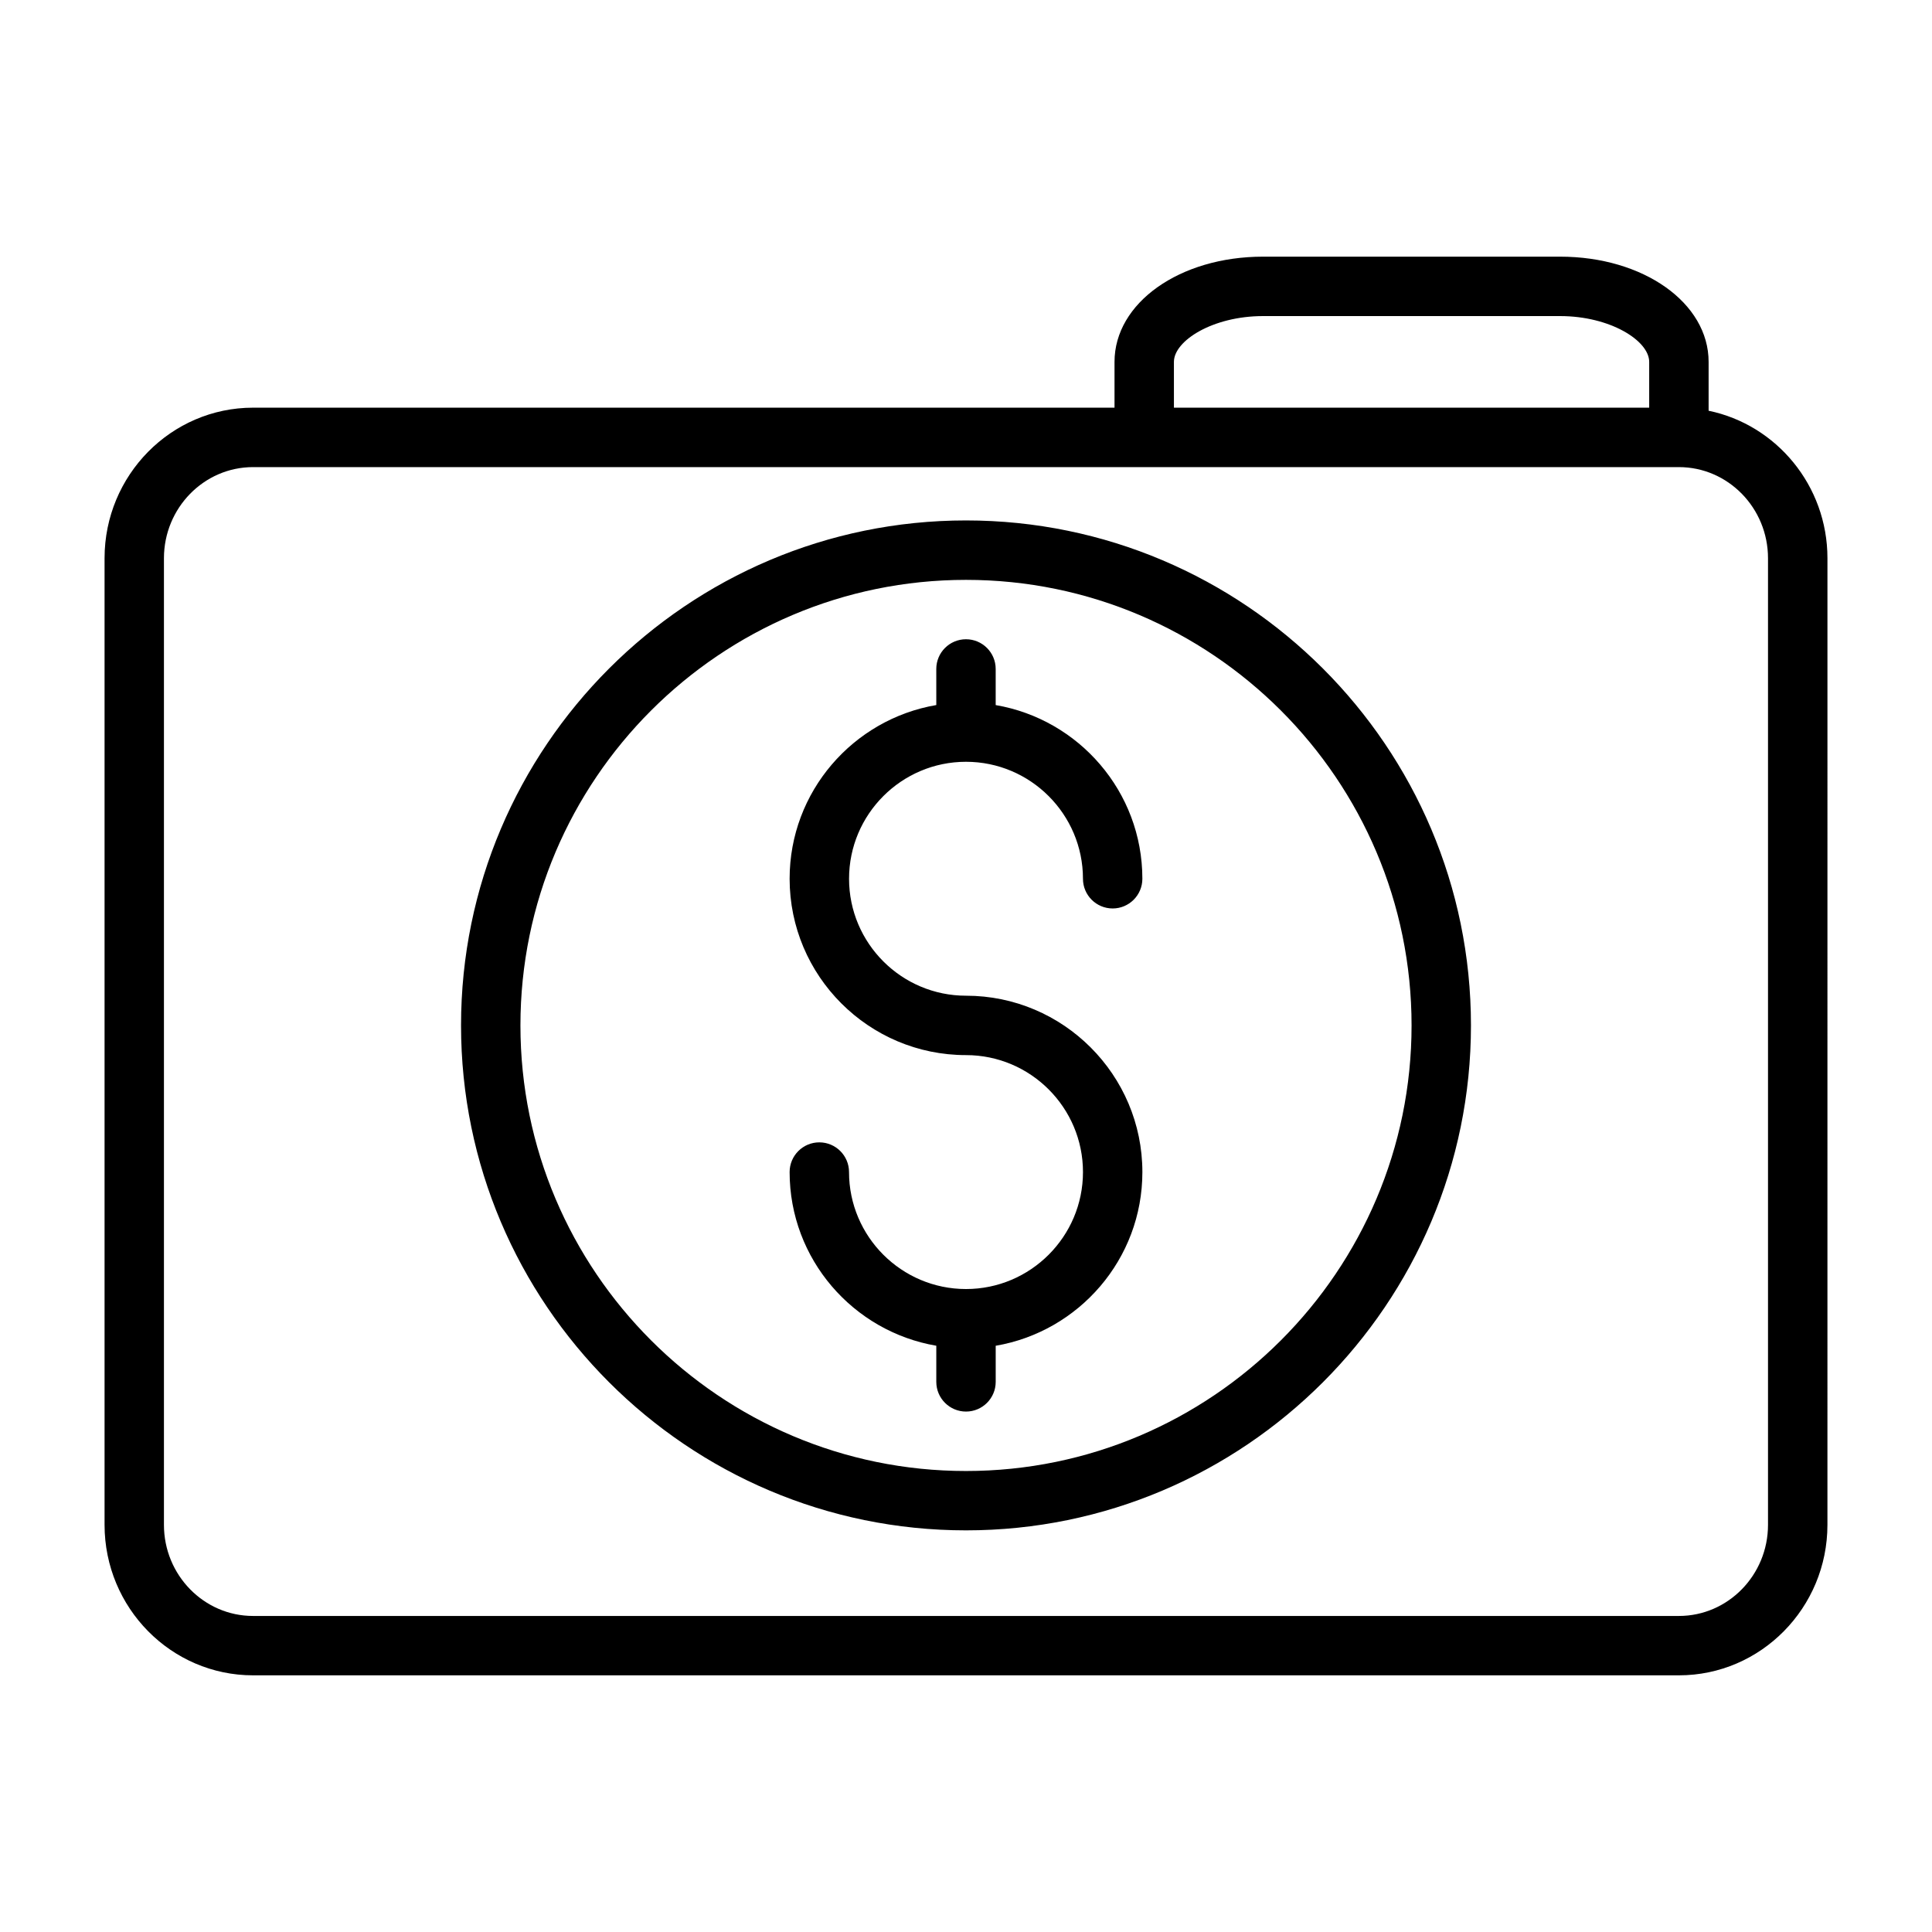 <?xml version="1.0" encoding="UTF-8"?>
<!-- Uploaded to: ICON Repo, www.svgrepo.com, Generator: ICON Repo Mixer Tools -->
<svg fill="#000000" width="800px" height="800px" version="1.1" viewBox="144 144 512 512" xmlns="http://www.w3.org/2000/svg">
 <path d="m596.8 252.85v-12.949c0-15.633-17.285-27.883-39.359-27.883h-78.723c-22.074 0-39.359 12.25-39.359 27.883v12.137h-228.29c-21.703 0-39.359 17.895-39.359 39.895v256.16c0 21.996 17.656 39.887 39.359 39.887h377.86c21.703 0 39.359-17.895 39.359-39.887l0.004-256.16c0-19.262-13.551-35.383-31.488-39.082zm-141.7-12.949c0-5.613 10.32-12.137 23.617-12.137h78.719c13.297 0 23.617 6.527 23.617 12.137v12.137h-125.95zm157.44 308.2c0 13.312-10.598 24.145-23.617 24.145h-377.86c-13.02 0-23.617-10.832-23.617-24.145v-256.16c0-13.312 10.598-24.152 23.617-24.152h377.86c13.02 0 23.617 10.832 23.617 24.152zm-212.54-266.18c-73.793 0-133.82 60.031-133.82 133.82 0 73.793 60.031 133.82 133.82 133.82s133.82-60.031 133.82-133.82c0-73.793-60.035-133.82-133.82-133.82zm0 251.91c-65.109 0-118.08-52.973-118.08-118.08 0-65.109 52.973-118.08 118.08-118.08s118.08 52.973 118.08 118.08c-0.004 65.109-52.973 118.08-118.08 118.08zm-30.992-156.95c0 17.082 13.902 30.992 30.992 30.992 25.773 0 46.742 20.973 46.742 46.742 0 23.09-16.84 42.266-38.871 46.027v9.566c0 4.344-3.527 7.871-7.871 7.871s-7.871-3.527-7.871-7.871v-9.574c-22.027-3.762-38.871-22.938-38.871-46.027 0-4.344 3.527-7.871 7.871-7.871s7.871 3.527 7.871 7.871c0 17.09 13.91 31 31 31s31-13.91 31-31c0-17.09-13.91-30.992-31-30.992-25.773 0-46.742-20.973-46.742-46.742 0-23.09 16.84-42.266 38.871-46.027l-0.004-9.566c0-4.344 3.527-7.871 7.871-7.871s7.871 3.527 7.871 7.871v9.574c22.027 3.762 38.871 22.938 38.871 46.027 0 4.344-3.527 7.871-7.871 7.871s-7.871-3.527-7.871-7.871c0-17.09-13.91-31-31-31-17.086 0-30.988 13.91-30.988 31z"/>
</svg>